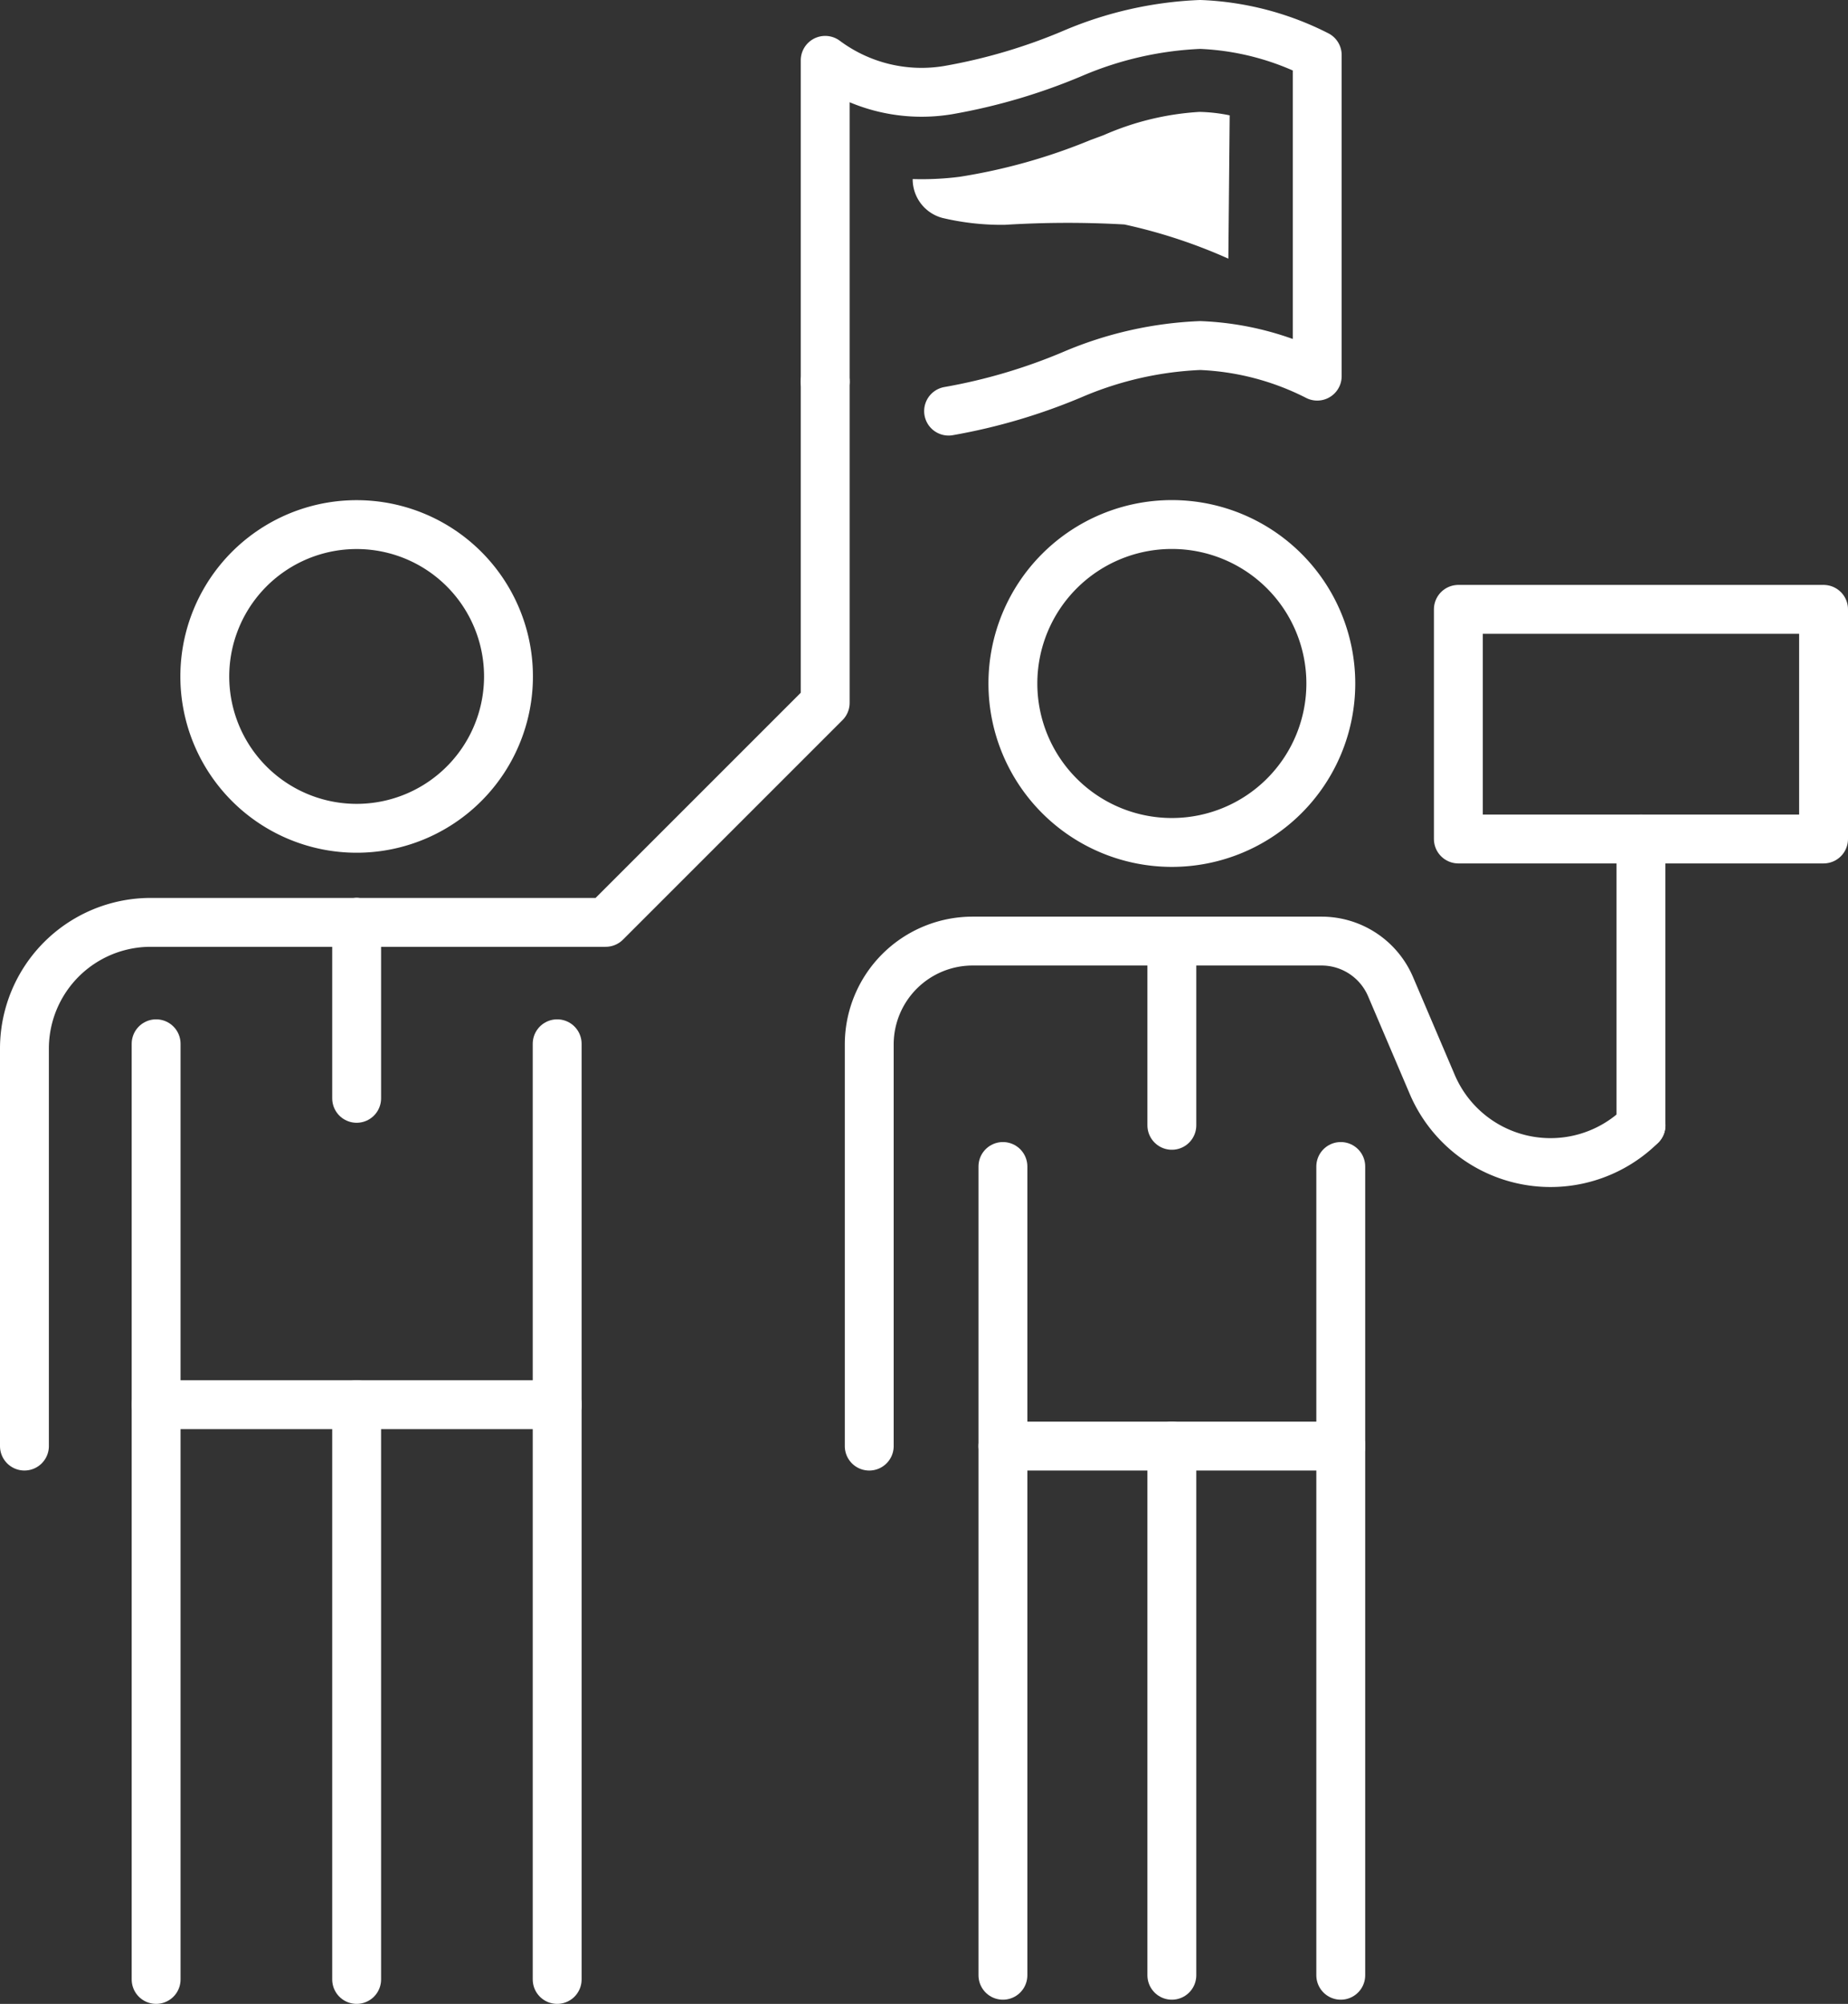 <svg xmlns="http://www.w3.org/2000/svg" xmlns:xlink="http://www.w3.org/1999/xlink" width="94.528" height="102.5" viewBox="0 0 94.528 102.5">
  <rect x="0" y="0" width="94.528" height="102.5" fill="#333333" stroke="none"/>
  <defs>
    <clipPath id="clip-path">
      <rect id="Rectangle_205" data-name="Rectangle 205" width="94.528" height="102.5" fill="none"/>
    </clipPath>
  </defs>
  <g id="Group_848" data-name="Group 848" transform="translate(-511 -11336.75)">
    <g id="Group_208" data-name="Group 208" transform="translate(511 11336.75)">
      <g id="Group_207" data-name="Group 207" clip-path="url(#clip-path)">
        <line id="Line_141" data-name="Line 141" y2="41.369" transform="translate(51.301 59.667)" fill="none" stroke="#fff" stroke-linecap="round" stroke-linejoin="round" stroke-width="2.5"/>
        <line id="Line_142" data-name="Line 142" y1="27.067" transform="translate(59.942 73.969)" fill="none" stroke="#fff" stroke-linecap="round" stroke-linejoin="round" stroke-width="2.5"/>
        <line id="Line_143" data-name="Line 143" y2="27.067" transform="translate(68.582 73.969)" fill="none" stroke="#fff" stroke-linecap="round" stroke-linejoin="round" stroke-width="2.5"/>
      </g>
    </g>
    <line id="Line_144" data-name="Line 144" y2="14.302" transform="translate(579.582 11396.417)" fill="none" stroke="#fff" stroke-linecap="round" stroke-linejoin="round" stroke-width="2.5"/>
    <g id="Group_210" data-name="Group 210" transform="translate(511 11336.75)">
      <g id="Group_209" data-name="Group 209" clip-path="url(#clip-path)">
        <path id="Path_691" data-name="Path 691" d="M68.073,34.961a8.131,8.131,0,1,1-8.131-8.131A8.131,8.131,0,0,1,68.073,34.961Z" fill="none" stroke="#fff" stroke-linecap="round" stroke-linejoin="round" stroke-width="2.5"/>
        <path id="Path_692" data-name="Path 692" d="M44.463,73.969V53.426a5.289,5.289,0,0,1,5.289-5.289H67.6a3.838,3.838,0,0,1,3.53,2.333l2.132,5a6.576,6.576,0,0,0,10.679,2.091" fill="none" stroke="#fff" stroke-linecap="round" stroke-linejoin="round" stroke-width="2.5"/>
        <line id="Line_145" data-name="Line 145" x2="17.281" transform="translate(51.301 73.969)" fill="none" stroke="#fff" stroke-linecap="round" stroke-linejoin="round" stroke-width="2.5"/>
        <line id="Line_146" data-name="Line 146" y2="9.424" transform="translate(59.942 48.137)" fill="none" stroke="#fff" stroke-linecap="round" stroke-linejoin="round" stroke-width="2.5"/>
        <line id="Line_147" data-name="Line 147" y1="14.646" transform="translate(83.937 42.915)" fill="none" stroke="#fff" stroke-linecap="round" stroke-linejoin="round" stroke-width="2.5"/>
        <rect id="Rectangle_206" data-name="Rectangle 206" width="18.681" height="11.746" transform="translate(74.597 31.169)" fill="none" stroke="#fff" stroke-linecap="round" stroke-linejoin="round" stroke-width="2.5"/>
        <path id="Path_693" data-name="Path 693" d="M48.522,21.029a29.246,29.246,0,0,0,6.389-1.893,18.5,18.5,0,0,1,6.478-1.461,14.416,14.416,0,0,1,5.989,1.565V2.816A14.433,14.433,0,0,0,61.389,1.25a18.5,18.5,0,0,0-6.478,1.462,29.246,29.246,0,0,1-6.389,1.893A8.256,8.256,0,0,1,42.21,3.087V19.511" fill="none" stroke="#fff" stroke-linecap="round" stroke-linejoin="round" stroke-width="2.5"/>
        <line id="Line_148" data-name="Line 148" y2="47.86" transform="translate(7.986 53.39)" fill="none" stroke="#fff" stroke-linecap="round" stroke-linejoin="round" stroke-width="2.5"/>
        <line id="Line_149" data-name="Line 149" y1="29.398" transform="translate(18.243 71.852)" fill="none" stroke="#fff" stroke-linecap="round" stroke-linejoin="round" stroke-width="2.5"/>
        <line id="Line_150" data-name="Line 150" y2="29.398" transform="translate(28.5 71.852)" fill="none" stroke="#fff" stroke-linecap="round" stroke-linejoin="round" stroke-width="2.5"/>
        <line id="Line_151" data-name="Line 151" y2="18.462" transform="translate(28.5 53.39)" fill="none" stroke="#fff" stroke-linecap="round" stroke-linejoin="round" stroke-width="2.5"/>
        <path id="Path_694" data-name="Path 694" d="M26.01,34.6a7.767,7.767,0,1,1-7.766-7.766A7.766,7.766,0,0,1,26.01,34.6Z" fill="none" stroke="#fff" stroke-linecap="round" stroke-linejoin="round" stroke-width="2.5"/>
        <line id="Line_152" data-name="Line 152" x2="20.514" transform="translate(7.986 71.852)" fill="none" stroke="#fff" stroke-linecap="round" stroke-linejoin="round" stroke-width="2.5"/>
        <line id="Line_153" data-name="Line 153" y2="9.001" transform="translate(18.243 47.18)" fill="none" stroke="#fff" stroke-linecap="round" stroke-linejoin="round" stroke-width="2.5"/>
        <path id="Path_695" data-name="Path 695" d="M18.243,47.18H30.982L42.21,35.952V19.511" fill="none" stroke="#fff" stroke-linecap="round" stroke-linejoin="round" stroke-width="2.5"/>
        <path id="Path_696" data-name="Path 696" d="M18.243,47.18H7.709A6.459,6.459,0,0,0,1.25,53.639V73.968" fill="none" stroke="#fff" stroke-linecap="round" stroke-linejoin="round" stroke-width="2.5"/>
        <path id="Path_697" data-name="Path 697" d="M62.9,5.9a8.414,8.414,0,0,0-1.544-.176,14.25,14.25,0,0,0-4.893,1.185l-.678.251a29.518,29.518,0,0,1-6.7,1.884,15.362,15.362,0,0,1-2.4.115A2.047,2.047,0,0,0,48.2,11.146,13.129,13.129,0,0,0,51.4,11.5a51.349,51.349,0,0,1,6.115-.018,27.165,27.165,0,0,1,5.317,1.748Z" fill="#fff"/>
      </g>
    </g>
  </g>
</svg>

